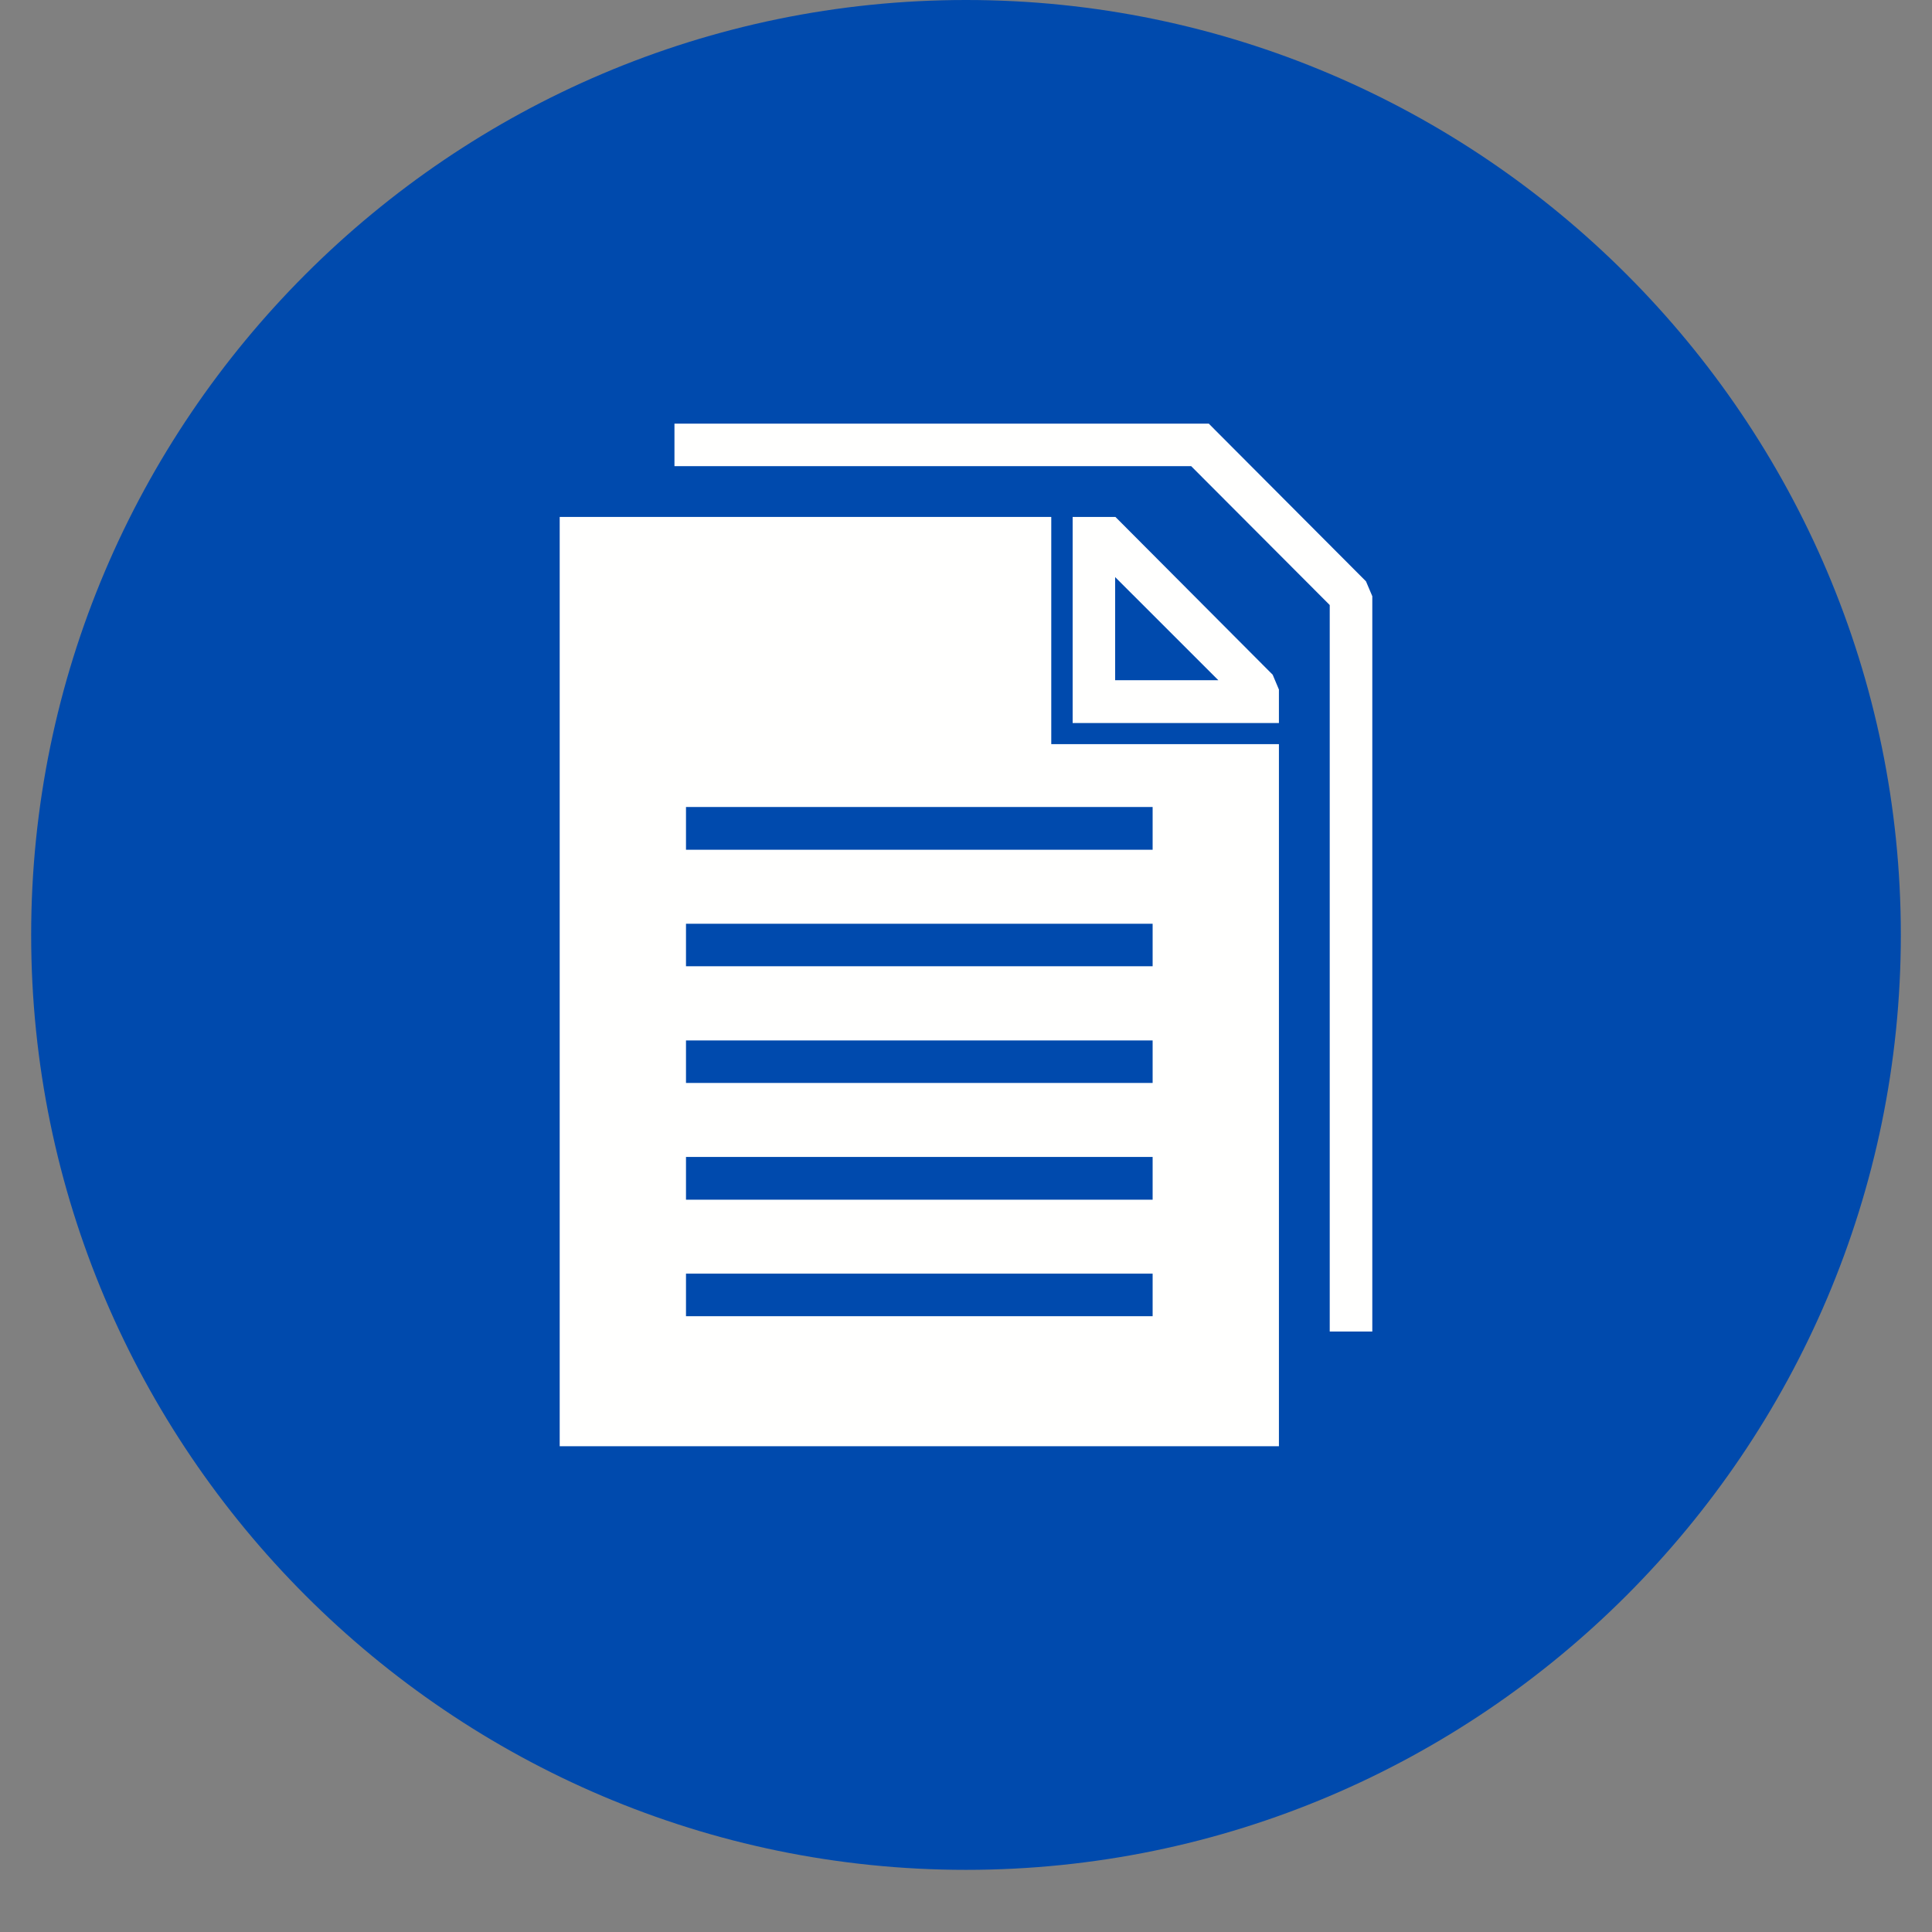 <?xml version="1.0" encoding="UTF-8"?>
<svg xmlns="http://www.w3.org/2000/svg" xmlns:xlink="http://www.w3.org/1999/xlink" width="30pt" height="30pt" viewBox="0 0 30 30" version="1.2">
<rect x="0" y="0" width="30" height="30" fill="#808080" stroke="none"/>
<defs>
<clipPath id="clip1">
  <path d="M 0.484 0 L 29.516 0 L 29.516 29.031 L 0.484 29.031 Z M 0.484 0 "/>
</clipPath>
</defs>
<g id="surface1">
<g clip-path="url(#clip1)" clip-rule="nonzero">
<path style=" stroke:none;fill-rule:evenodd;fill:rgb(0%,29.019%,67.839%);fill-opacity:1;" d="M 15 29.035 C 22.996 29.035 29.516 22.512 29.516 14.516 C 29.516 6.52 22.996 0 15 0 C 7.004 0 0.484 6.52 0.484 14.516 C 0.484 22.512 7.004 29.035 15 29.035 "/>
</g>
<path style=" stroke:none;fill-rule:evenodd;fill:rgb(100%,100%,99.609%);fill-opacity:1;" d="M 19.859 11.555 L 19.859 22.457 L 8.691 22.457 L 8.691 8.027 L 16.324 8.027 L 16.324 11.555 Z M 10.652 12.531 L 10.652 13.195 L 17.898 13.195 L 17.898 12.531 Z M 10.652 19.777 L 10.652 20.438 L 17.898 20.438 L 17.898 19.777 Z M 10.652 17.965 L 10.652 18.629 L 17.898 18.629 L 17.898 17.965 Z M 10.652 16.156 L 10.652 16.816 L 17.898 16.816 L 17.898 16.156 Z M 10.652 14.344 L 10.652 15.004 L 17.898 15.004 L 17.898 14.344 L 10.652 14.344 "/>
<path style=" stroke:none;fill-rule:nonzero;fill:rgb(100%,100%,99.609%);fill-opacity:1;" d="M 18.918 10.562 L 17.316 8.961 L 17.316 10.562 Z M 17.418 8.125 L 19.762 10.477 L 19.859 10.707 L 19.859 11.227 L 16.656 11.227 L 16.656 8.027 L 17.32 8.027 L 17.418 8.125 "/>
<path style=" stroke:none;fill-rule:nonzero;fill:rgb(100%,100%,99.609%);fill-opacity:1;" d="M 20.648 20.676 L 20.648 9.395 L 18.496 7.238 L 10.473 7.238 L 10.473 6.578 L 18.77 6.578 L 18.867 6.676 L 21.211 9.027 L 21.309 9.258 L 21.309 20.676 L 20.648 20.676 "/>
</g>
</svg>
